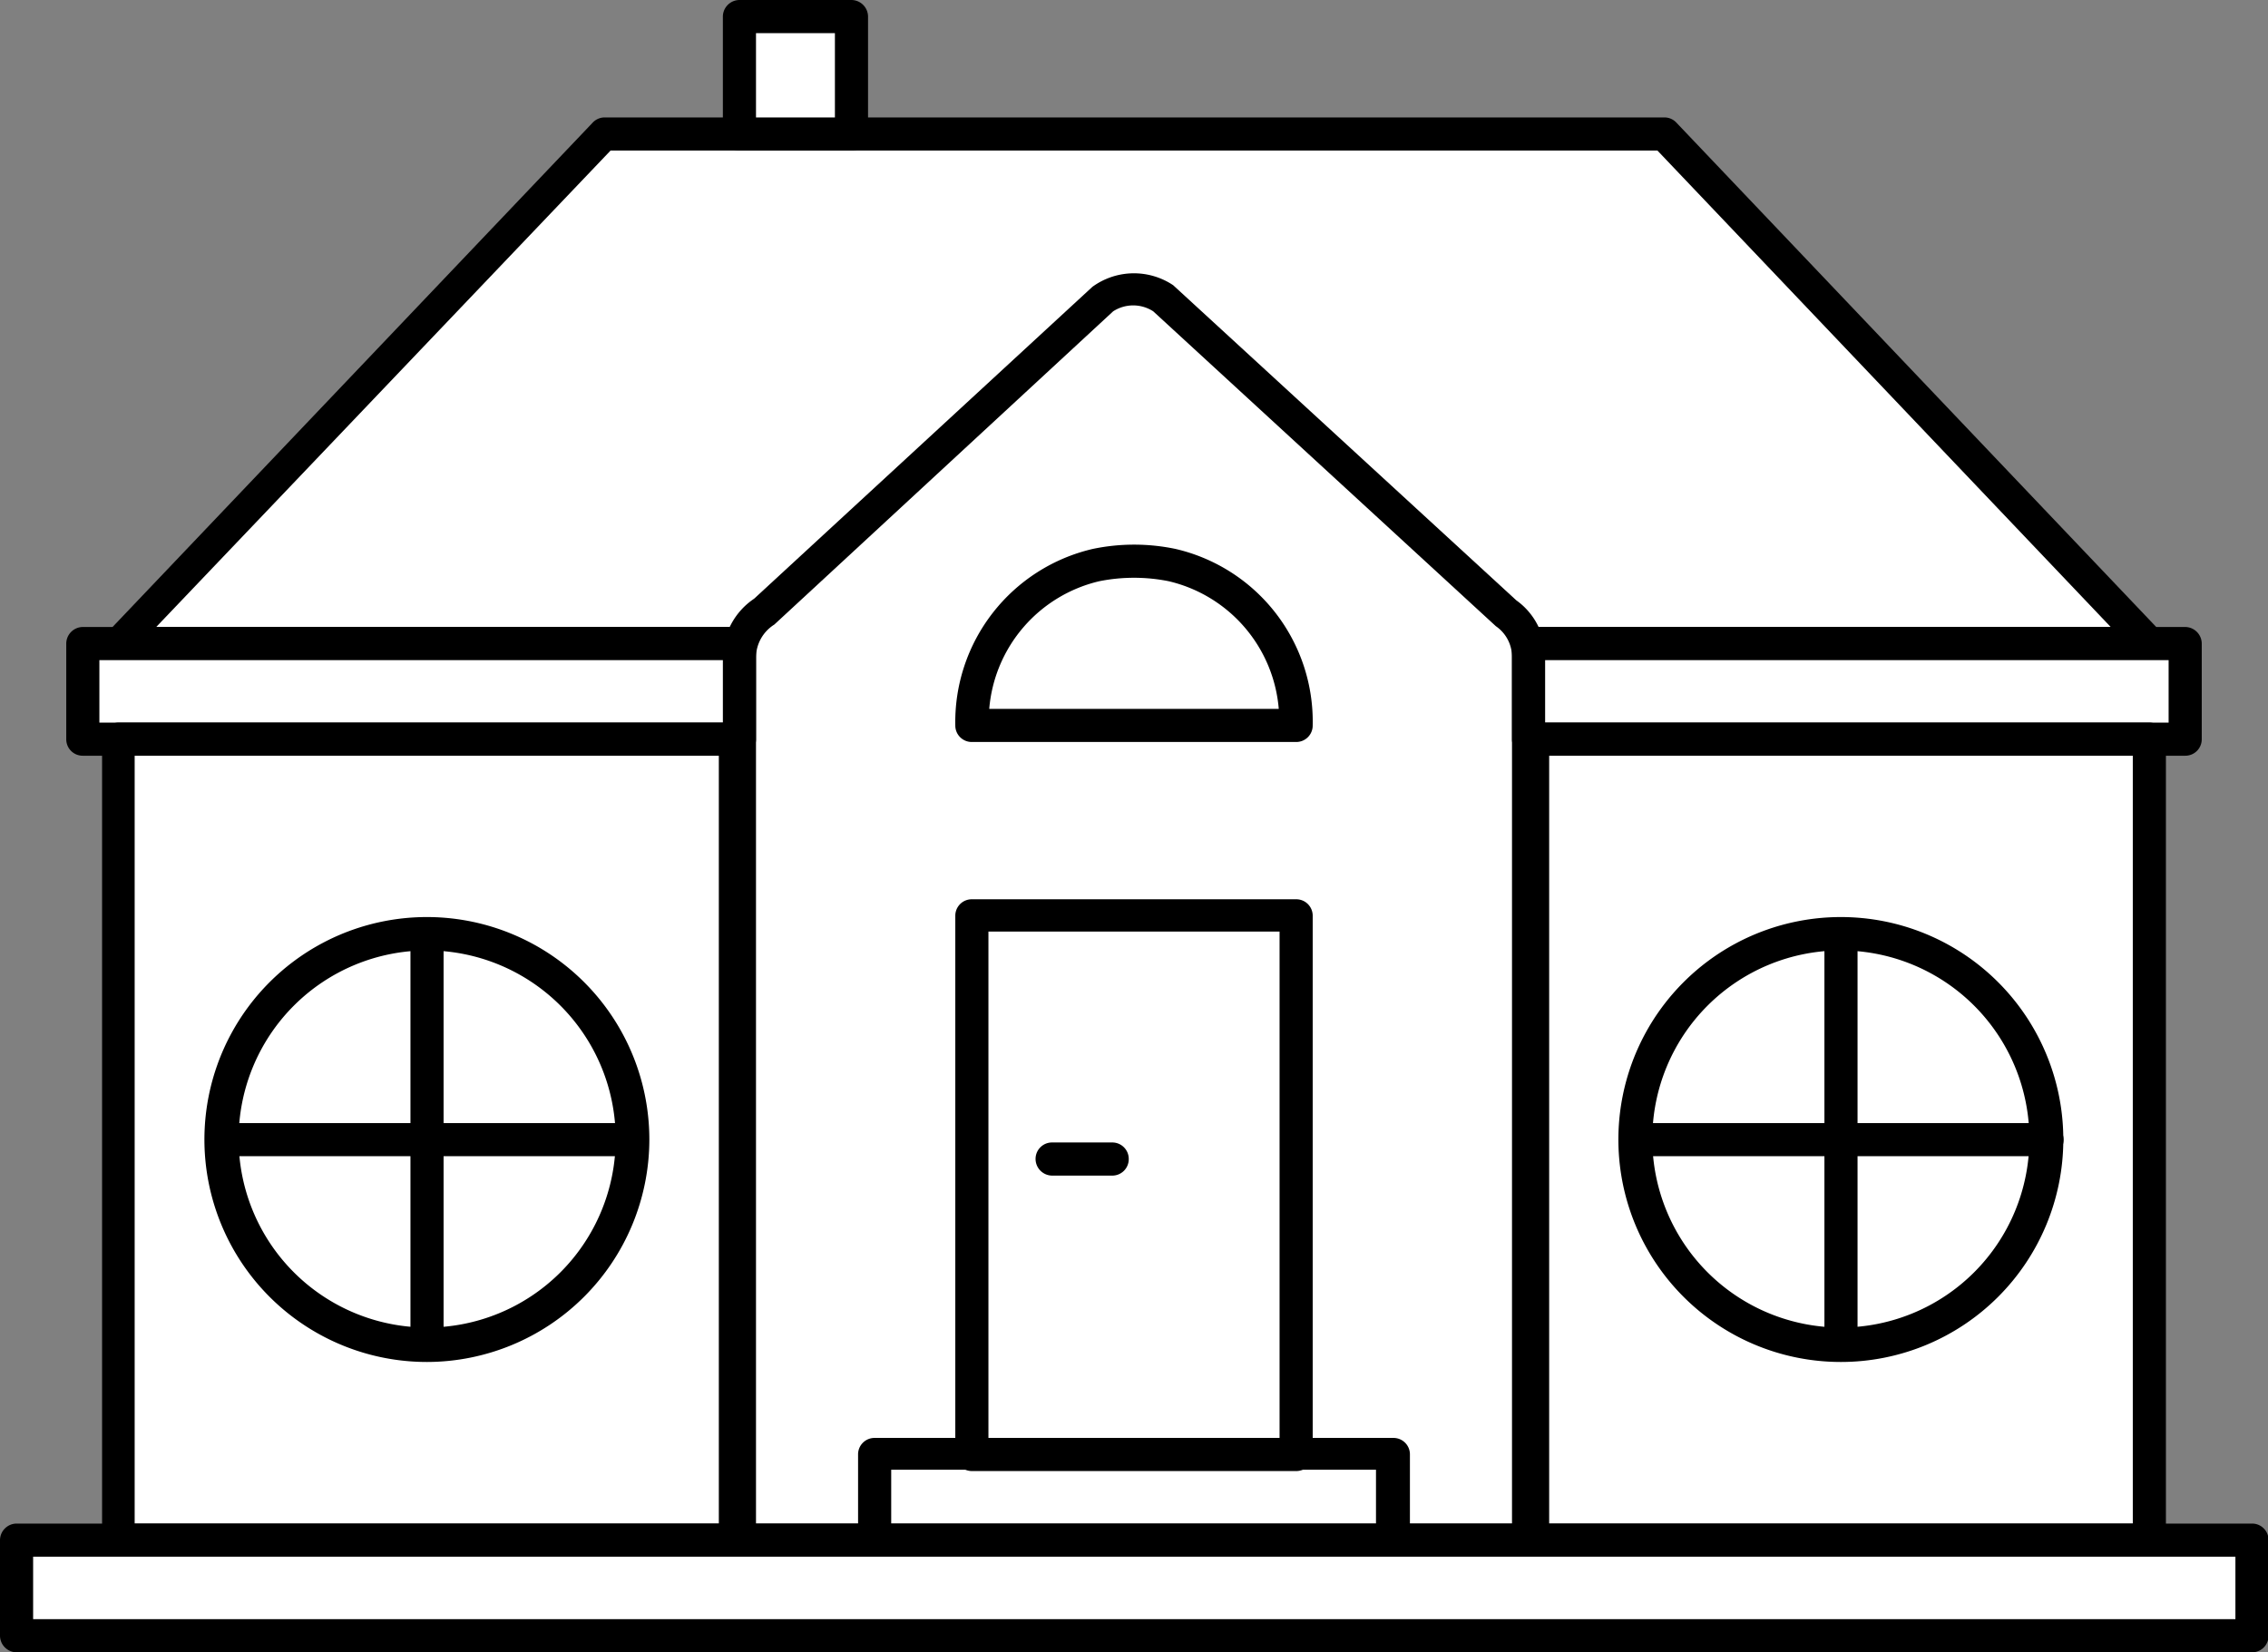 <svg xmlns="http://www.w3.org/2000/svg" viewBox="0 0 84.21 61.35"><rect x="0" y="0" width="84.21" height="61.35" fill="#808080" stroke="none"/><defs><style>.cls-1{fill:#fff;}</style></defs><g id="Layer_2" data-name="Layer 2"><g id="Layer_1-2" data-name="Layer 1"><polygon class="cls-1" points="61.8 4.98 42.11 4.98 22.41 4.98 4.41 23.9 42.11 23.9 79.8 23.9 61.8 4.98"/><path d="M79.8,24.51H4.41a.61.61,0,0,1-.45-1L22,4.56a.61.61,0,0,1,.45-.2H61.8a.61.61,0,0,1,.45.2l18,18.92a.6.6,0,0,1,.12.66A.61.61,0,0,1,79.8,24.51Zm-74-1.23H78.37L61.54,5.59H22.67Z"/><path class="cls-1" d="M56.76,57.19H27.46V24.39a2,2,0,0,1,.87-1.65L41,11.1a2,2,0,0,1,2.25,0L55.88,22.74a2,2,0,0,1,.88,1.65Z"/><path d="M56.76,57.8H27.46a.61.61,0,0,1-.62-.61V24.39A2.62,2.62,0,0,1,28,22.23L40.56,10.65a2.62,2.62,0,0,1,3-.06L56.3,22.29a2.55,2.55,0,0,1,1.07,2.1v32.8A.61.61,0,0,1,56.76,57.8ZM28.07,56.57H56.14V24.39a1.38,1.38,0,0,0-.6-1.14L42.82,11.56a1.37,1.37,0,0,0-1.49,0L28.75,23.19a1.45,1.45,0,0,0-.68,1.2Z"/><rect class="cls-1" x="32.47" y="54" width="19.26" height="3.19"/><path d="M51.74,57.8H32.47a.61.61,0,0,1-.61-.61V54a.61.61,0,0,1,.61-.61H51.74a.61.61,0,0,1,.61.61v3.19A.61.61,0,0,1,51.74,57.8ZM33.09,56.57h18v-2h-18Z"/><rect class="cls-1" x="36.08" y="33.97" width="12.04" height="20.03"/><path d="M48.13,54.62H36.08a.62.62,0,0,1-.61-.62V34a.61.61,0,0,1,.61-.61H48.13a.61.61,0,0,1,.61.61V54A.61.61,0,0,1,48.13,54.62ZM36.7,53.39H47.51V34.59H36.7Z"/><path class="cls-1" d="M48.13,26.94H36.08A6,6,0,0,1,40.7,21a7,7,0,0,1,2.81,0,6,6,0,0,1,4.62,5.95Z"/><path d="M48.13,27.55H36.08a.61.61,0,0,1-.61-.61,6.6,6.6,0,0,1,5.11-6.56,7.51,7.51,0,0,1,3.06,0,6.58,6.58,0,0,1,5.1,6.55A.61.61,0,0,1,48.13,27.55Zm-11.4-1.23H47.48a5.32,5.32,0,0,0-4.09-4.74,6.54,6.54,0,0,0-2.57,0A5.32,5.32,0,0,0,36.73,26.32Z"/><path d="M41.3,43.65H39.07a.62.62,0,0,1-.62-.62.61.61,0,0,1,.62-.61H41.3a.61.61,0,0,1,.61.61A.61.61,0,0,1,41.3,43.65Z"/><rect class="cls-1" x="3.08" y="23.9" width="24.38" height="3.55"/><path d="M27.46,28.06H3.08a.61.61,0,0,1-.62-.61V23.9a.62.62,0,0,1,.62-.62H27.46a.61.61,0,0,1,.61.62v3.55A.61.61,0,0,1,27.46,28.06ZM3.69,26.83H26.84V24.51H3.69Z"/><rect class="cls-1" x="4.41" y="27.45" width="22.9" height="29.74"/><path d="M27.31,57.8H4.41a.61.61,0,0,1-.62-.61V27.45a.62.62,0,0,1,.62-.62h22.9a.61.61,0,0,1,.61.62V57.19A.61.61,0,0,1,27.31,57.8ZM5,56.57H26.69V28.06H5Z"/><circle class="cls-1" cx="15.86" cy="42.32" r="7.64"/><path d="M15.86,50.57a8.26,8.26,0,1,1,8.25-8.25A8.27,8.27,0,0,1,15.86,50.57Zm0-15.28a7,7,0,1,0,7,7A7,7,0,0,0,15.86,35.29Z"/><path d="M15.86,50.37a.61.61,0,0,1-.62-.61V34.86a.61.61,0,0,1,.62-.61.61.61,0,0,1,.61.61v14.9A.61.61,0,0,1,15.86,50.37Z"/><path d="M23.17,42.93H8.59A.61.61,0,0,1,8,42.32a.61.61,0,0,1,.61-.62H23.17a.62.62,0,0,1,.62.62A.61.61,0,0,1,23.17,42.93Z"/><rect class="cls-1" x="56.76" y="23.9" width="24.38" height="3.55" transform="translate(137.89 51.34) rotate(-180)"/><path d="M81.13,28.06H56.76a.61.61,0,0,1-.62-.61V23.9a.62.62,0,0,1,.62-.62H81.13a.62.62,0,0,1,.62.62v3.55A.61.61,0,0,1,81.13,28.06ZM57.37,26.83H80.52V24.51H57.37Z"/><rect class="cls-1" x="56.9" y="27.45" width="22.9" height="29.74" transform="translate(136.71 84.63) rotate(-180)"/><path d="M79.8,57.8H56.9a.61.61,0,0,1-.61-.61V27.45a.61.61,0,0,1,.61-.62H79.8a.62.62,0,0,1,.62.62V57.19A.61.61,0,0,1,79.8,57.8ZM57.52,56.57H79.19V28.06H57.52Z"/><circle class="cls-1" cx="68.35" cy="42.32" r="7.64"/><path d="M68.35,50.57a8.26,8.26,0,1,1,8.26-8.25A8.26,8.26,0,0,1,68.35,50.57Zm0-15.28a7,7,0,1,0,7,7A7,7,0,0,0,68.35,35.29Z"/><path d="M68.35,50.45a.61.61,0,0,1-.61-.62v-15a.61.61,0,0,1,.61-.62.62.62,0,0,1,.62.62v15A.62.62,0,0,1,68.35,50.45Z"/><line class="cls-1" x1="60.71" y1="42.32" x2="75.99" y2="42.32"/><path d="M76,42.93H60.72a.61.61,0,0,1-.62-.61.62.62,0,0,1,.62-.62H76a.62.62,0,0,1,.62.62A.61.61,0,0,1,76,42.93Z"/><rect class="cls-1" x="0.62" y="57.19" width="82.98" height="3.55"/><path d="M83.6,61.35H.62A.62.62,0,0,1,0,60.73V57.19a.62.62,0,0,1,.62-.62h83a.61.61,0,0,1,.61.62v3.54A.61.61,0,0,1,83.6,61.35ZM1.23,60.12H83V57.8H1.23Z"/><rect class="cls-1" x="27.35" y="0.72" width="4.36" height="4.16" transform="translate(32.33 -26.74) rotate(90)"/><path d="M31.61,5.59H27.46A.61.61,0,0,1,26.84,5V.62A.62.62,0,0,1,27.46,0h4.15a.62.62,0,0,1,.62.62V5A.61.61,0,0,1,31.61,5.59ZM28.07,4.36H31V1.23H28.07Z"/></g></g></svg>